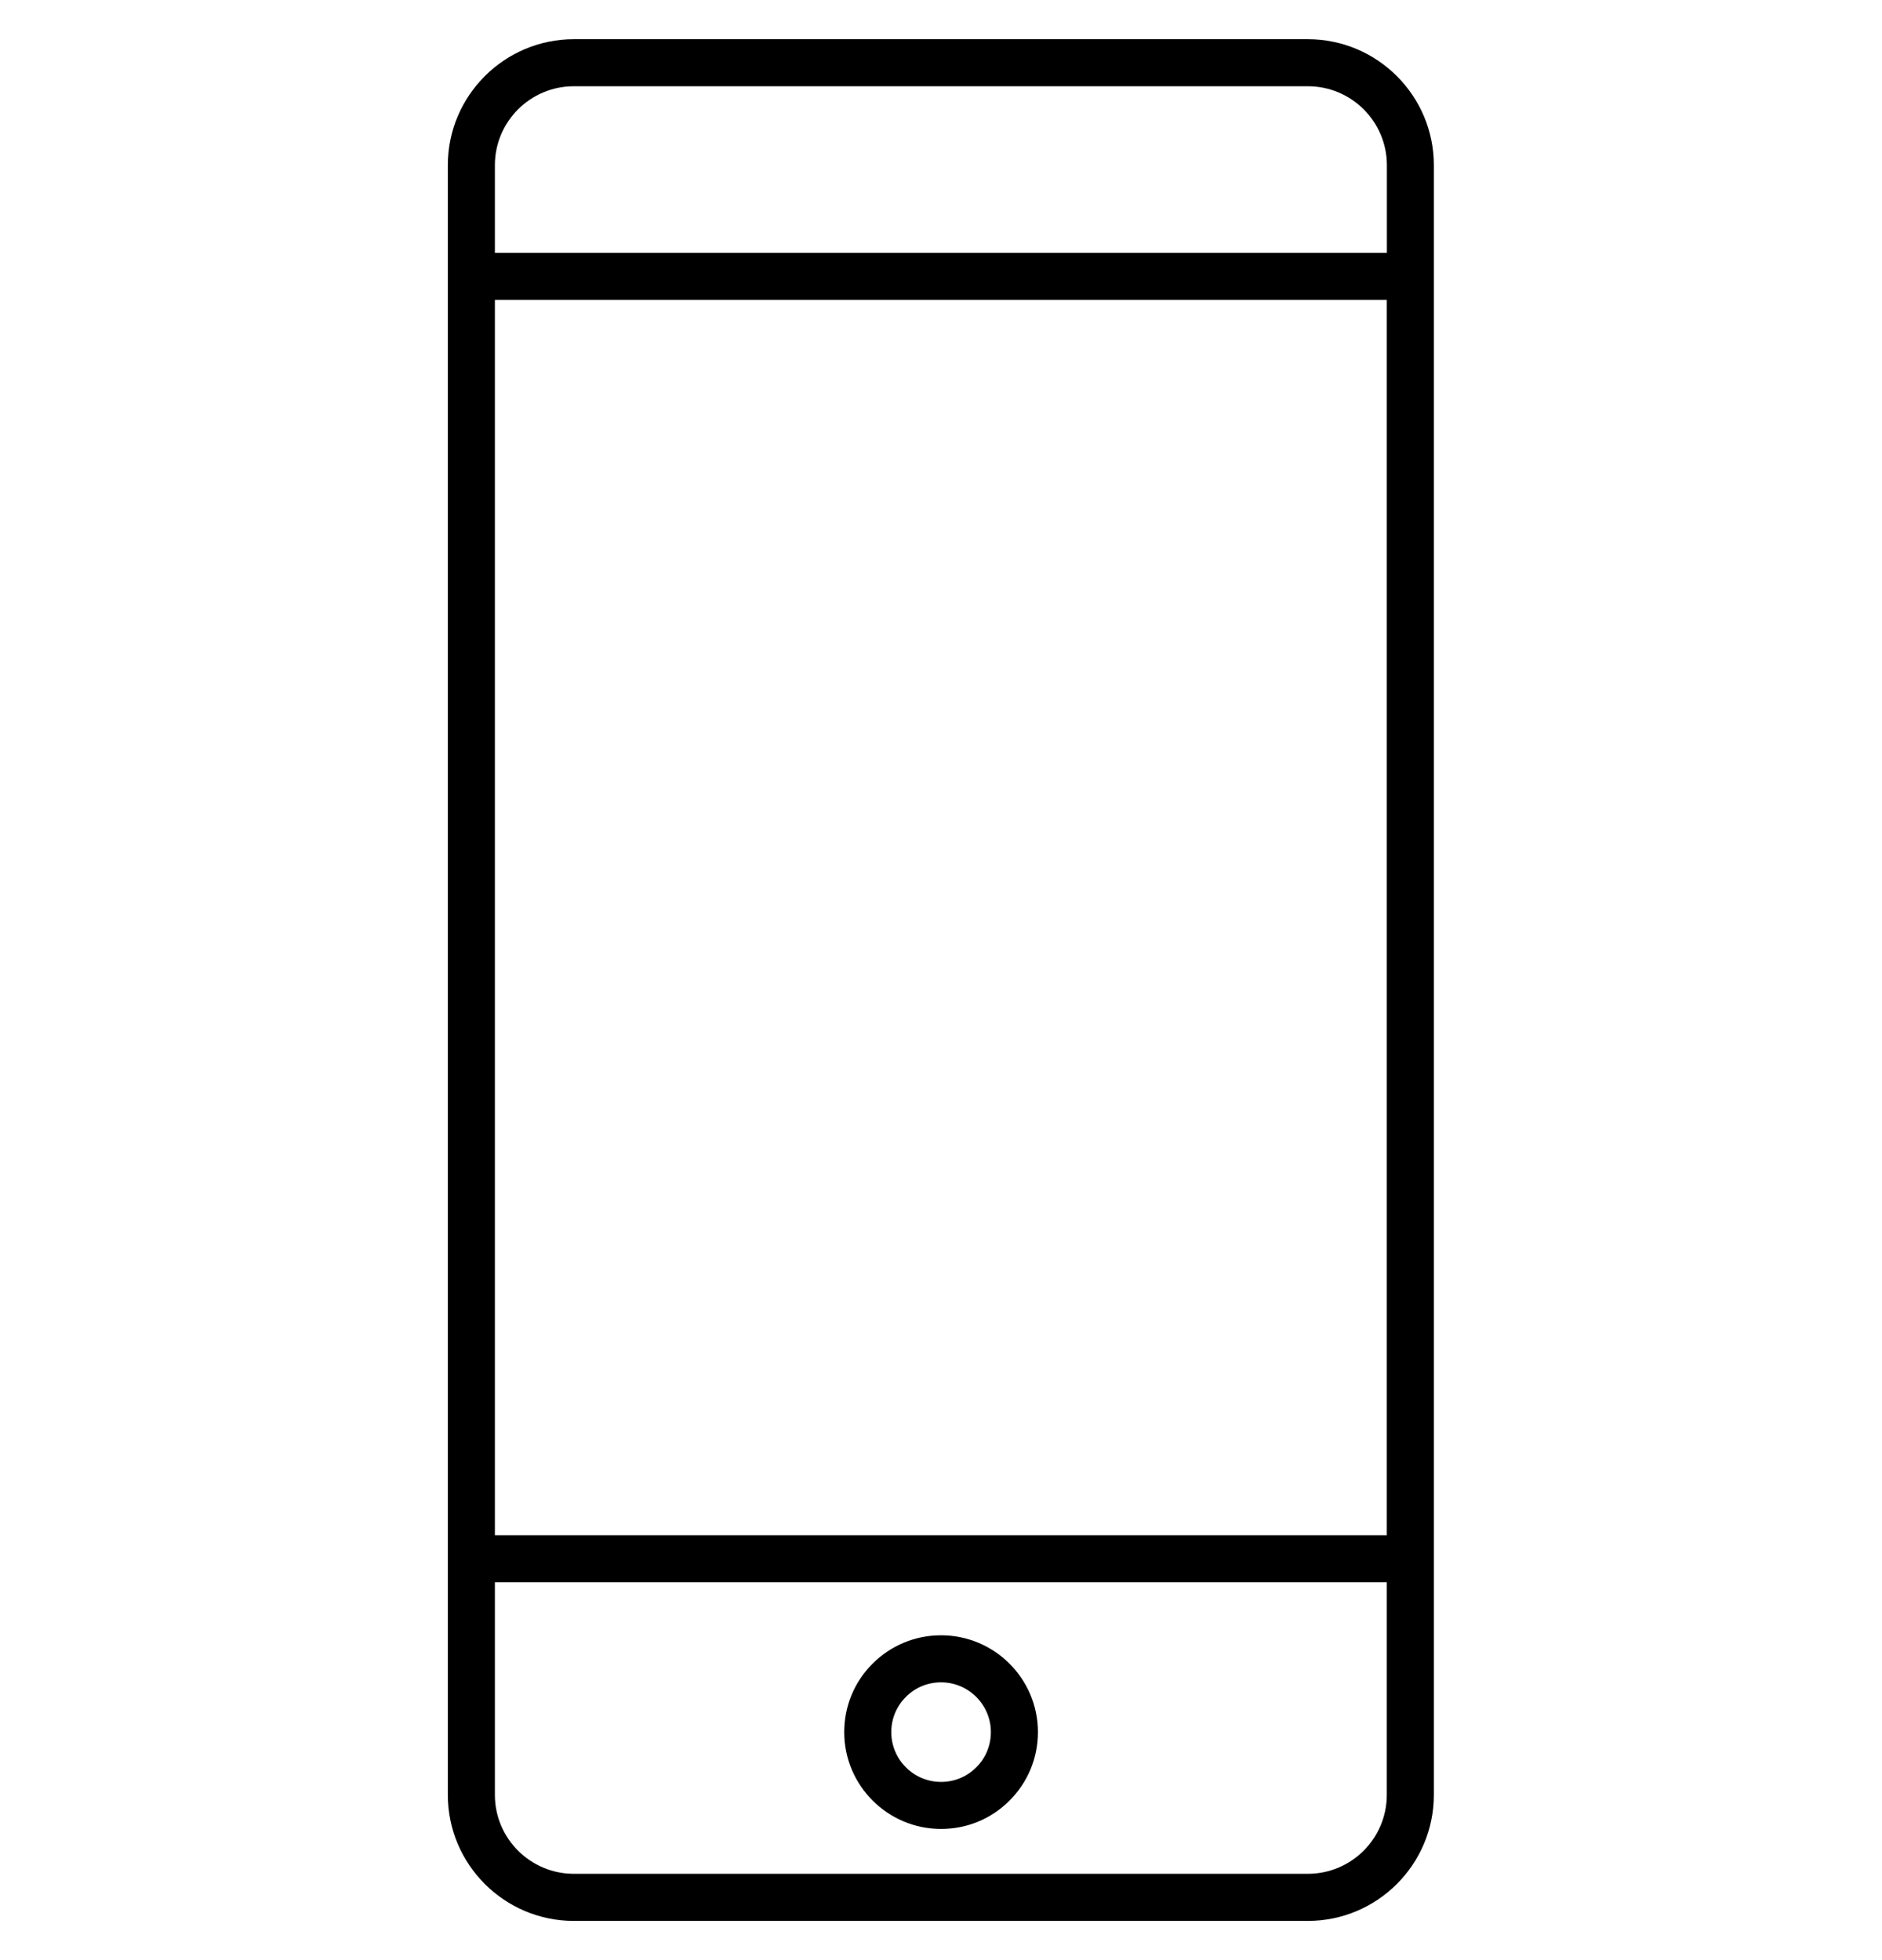 <svg width="24" height="25" viewBox="0 0 24 25" fill="none" xmlns="http://www.w3.org/2000/svg">
<g clip-path="url(#clip0_3183_33410)">
<path d="M16.678 0.5H7.318C6.432 0.5 5.711 1.221 5.711 2.107V22.892C5.711 23.779 6.432 24.5 7.318 24.5H16.678C17.564 24.5 18.285 23.779 18.285 22.892V2.107C18.285 1.221 17.564 0.5 16.678 0.5ZM17.685 22.892C17.685 23.448 17.234 23.899 16.678 23.899H7.318C6.763 23.899 6.311 23.448 6.311 22.892V20.181L17.685 20.181V22.892H17.685ZM17.685 19.581L6.311 19.581V3.825H17.685V19.581ZM17.685 3.225H6.311V2.107C6.311 1.551 6.763 1.1 7.318 1.1H16.678C17.234 1.1 17.686 1.551 17.686 2.107V3.225H17.685Z" fill="black"/>
<path d="M12.001 20.857C12.001 20.857 12 20.857 12 20.857C11.671 20.857 11.361 20.986 11.127 21.219C10.894 21.452 10.766 21.762 10.766 22.092C10.766 22.773 11.32 23.327 12.001 23.327C12.001 23.327 12.001 23.327 12.001 23.327C12.331 23.327 12.641 23.199 12.874 22.965C13.107 22.732 13.236 22.422 13.236 22.092C13.236 21.411 12.682 20.857 12.001 20.857ZM12.45 22.541C12.33 22.661 12.171 22.727 12.001 22.727C12.001 22.727 12.001 22.727 12.001 22.727C11.65 22.727 11.366 22.442 11.366 22.092C11.366 21.922 11.432 21.763 11.552 21.643C11.671 21.523 11.831 21.457 12 21.457C12 21.457 12 21.457 12.001 21.457C12.351 21.457 12.636 21.742 12.636 22.092C12.636 22.262 12.57 22.422 12.45 22.541Z" fill="black"/>
</g>
<defs>
<clipPath id="clip0_3183_33410">
<rect width="24" height="24" fill="white" transform="translate(0 0.5)"/>
</clipPath>
</defs>
</svg>
